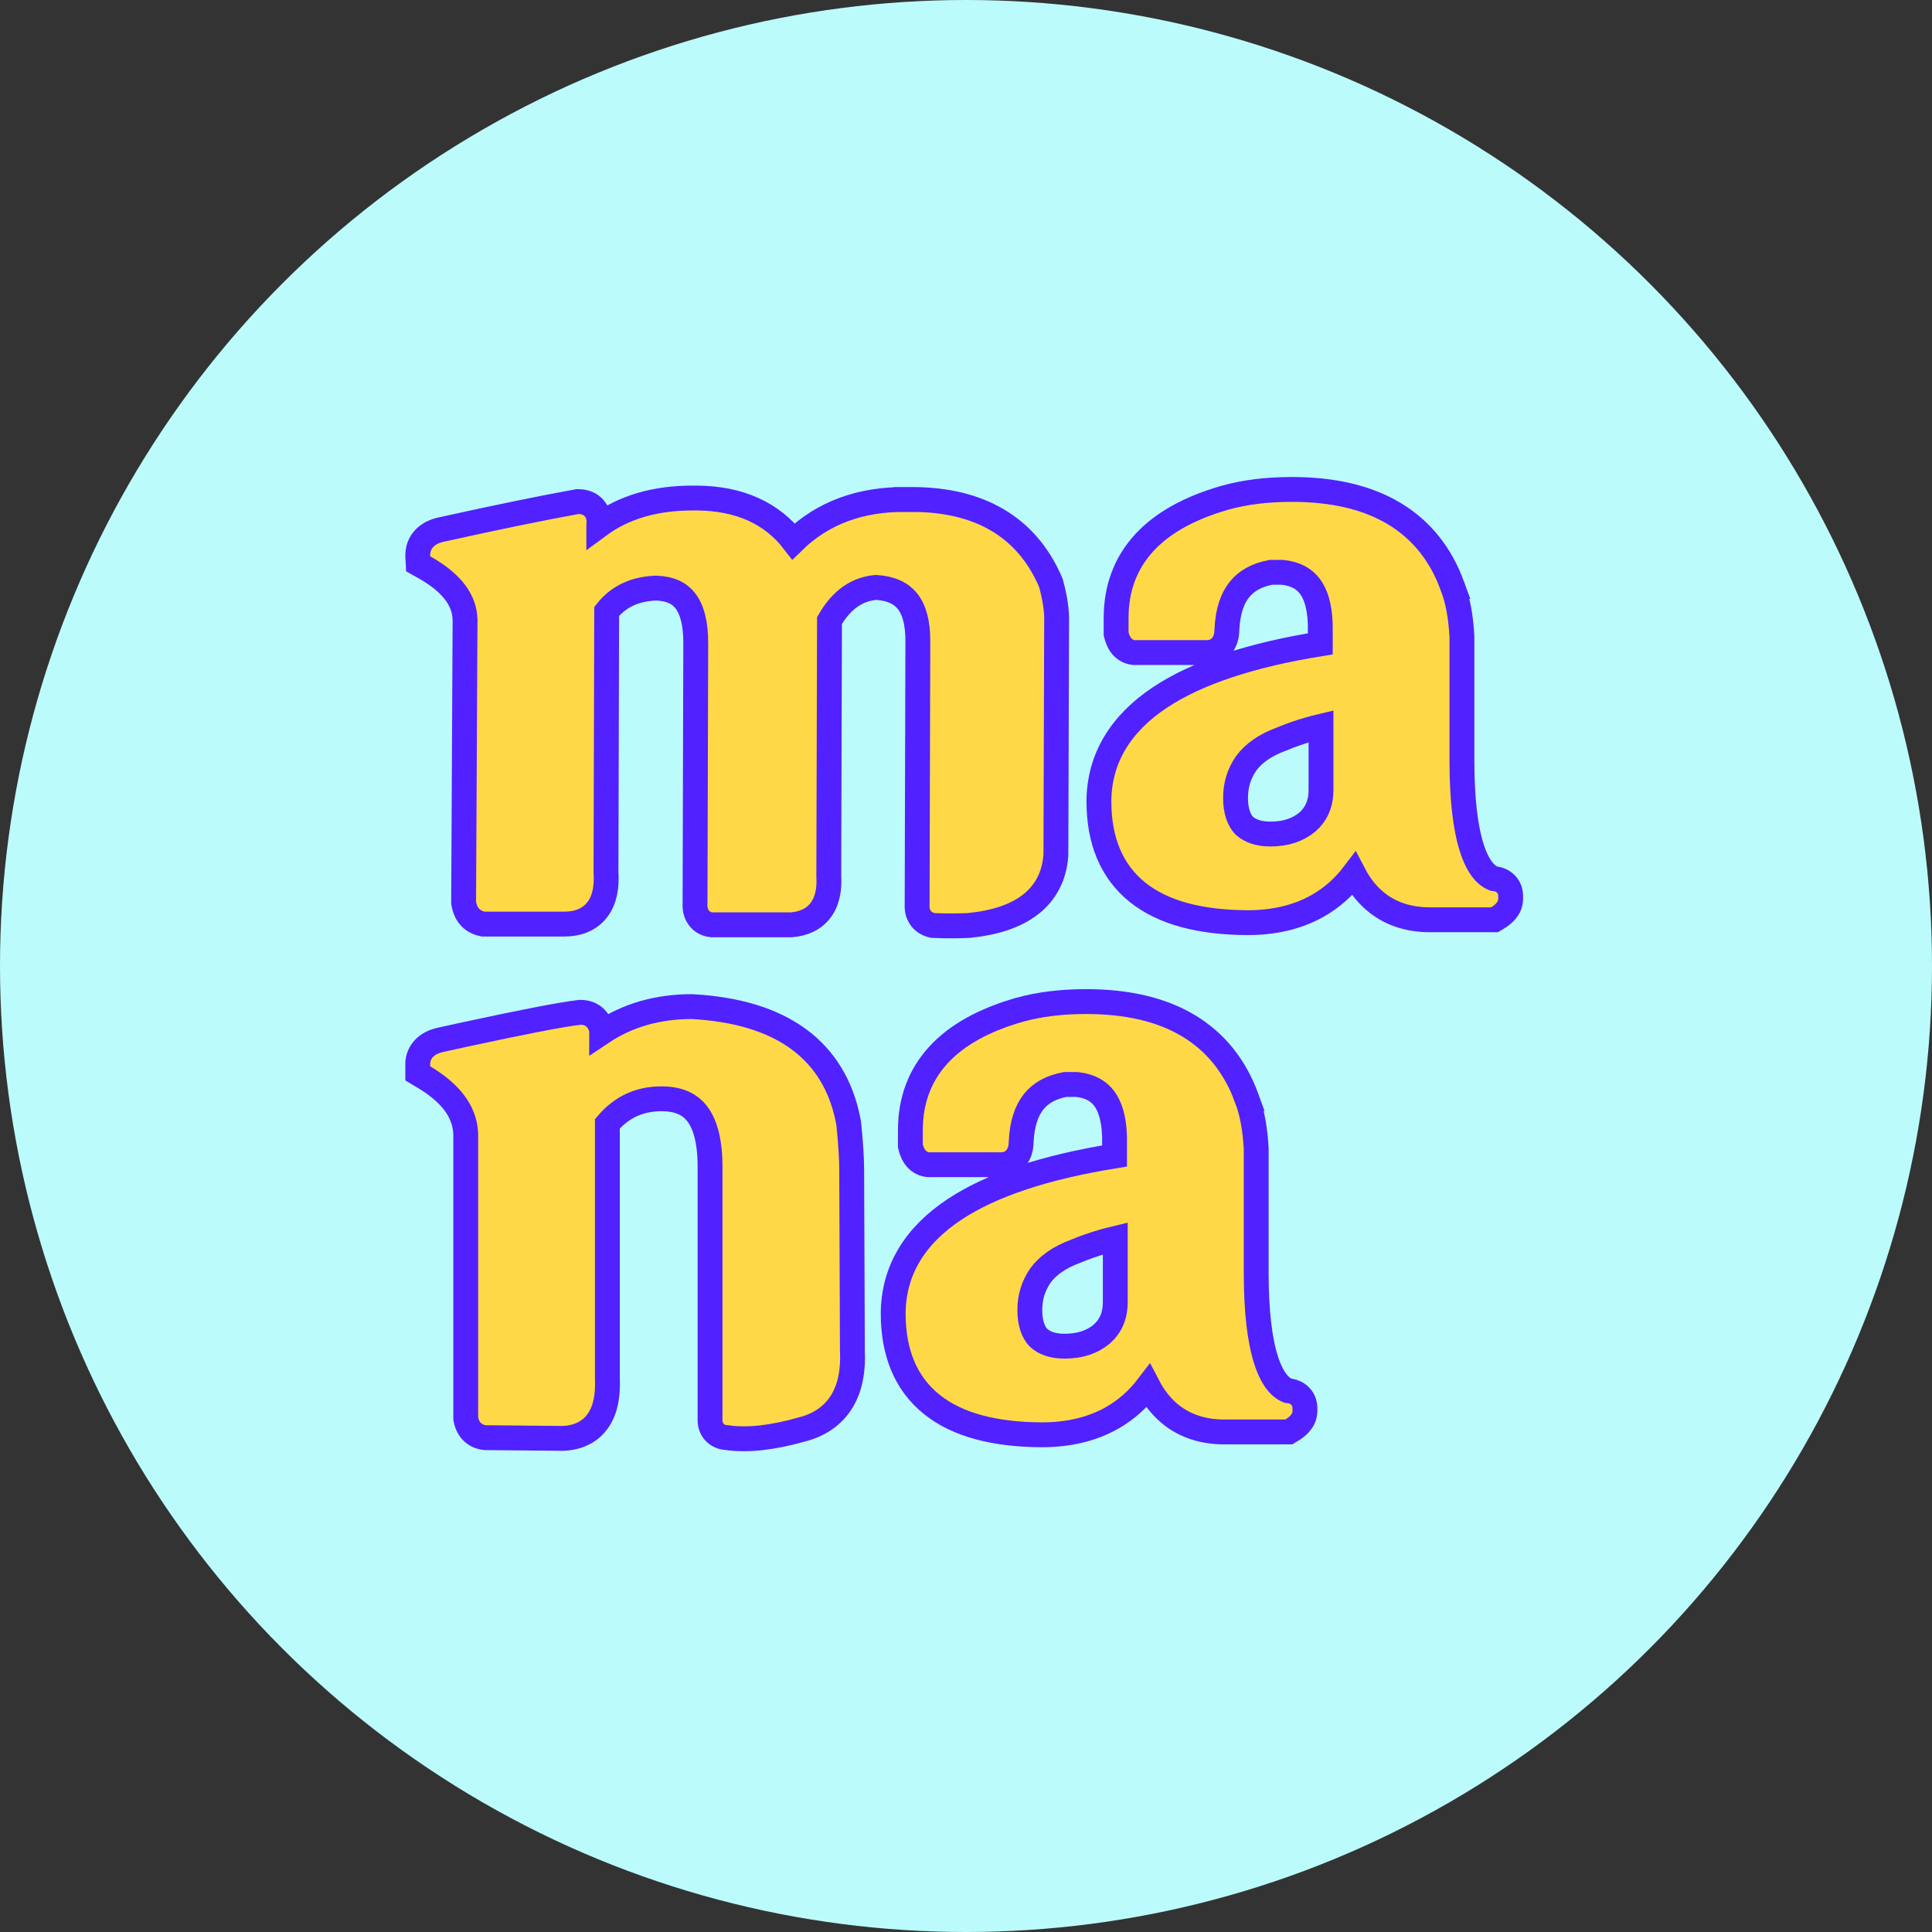 <svg width="512" height="512" viewBox="0 0 512 512" fill="none" xmlns="http://www.w3.org/2000/svg">
<rect x="0" y="0" width="512" height="512" fill="#333333" stroke="none"/>
<g clip-path="url(#clip0_50_774)">
<circle cx="256" cy="256" r="256" fill="#BBFBFC"/>
<path d="M295.562 328.196C294.533 328.441 293.465 328.721 292.356 329.038C289.817 329.763 287.411 330.607 285.135 331.565L285.066 331.594L284.995 331.62C280.657 333.218 277.654 335.401 275.719 338.033C273.843 340.757 272.911 343.761 272.911 347.135C272.911 350.706 273.81 353.002 275.18 354.491C276.7 355.889 278.895 356.752 282.148 356.752C286.297 356.752 289.483 355.627 291.954 353.566C294.331 351.464 295.562 348.732 295.562 345.047V328.196ZM332.906 337.263C332.906 347.443 333.819 355.089 335.503 360.375C337.109 365.413 339.203 367.705 341.283 368.551C342.099 368.62 343.064 368.841 343.937 369.452C345.273 370.387 345.816 371.811 345.816 373.146V373.906C345.816 376.58 343.681 378.191 342.319 379.008L341.536 379.477H324.487C319.145 379.477 314.429 378.077 310.56 375.088C307.972 373.09 305.887 370.477 304.253 367.342C301.592 370.838 298.408 373.666 294.689 375.774C289.354 378.797 283.106 380.237 276.073 380.237H276.055C263.681 380.172 253.798 377.675 246.96 372.206C239.981 366.622 236.706 358.376 236.706 348.084V348.064C236.778 336.71 242.425 327.493 252.94 320.517C262.806 313.972 277.044 309.314 295.372 306.345V301.797L295.35 300.867C295.18 296.307 294.163 293.183 292.651 291.144C291.139 289.106 288.856 287.784 285.371 287.396H282.275C278.413 288.131 275.742 289.71 273.943 291.954C272.072 294.286 270.861 297.683 270.628 302.473C270.613 303.785 270.383 305.373 269.404 306.678C268.243 308.225 266.544 308.742 264.974 308.66H246.797C245.414 308.763 244.068 308.301 243.035 307.268C242.085 306.318 241.618 305.105 241.361 304.077L241.263 303.684V299.481C241.263 291.704 243.725 284.984 248.731 279.546C253.673 274.178 260.885 270.281 270.036 267.648L270.044 267.645L270.052 267.643C275.338 266.152 281.281 265.431 287.844 265.431C298.555 265.431 307.638 267.465 314.876 271.781C322.17 276.129 327.348 282.65 330.43 291.143H330.429C331.845 294.848 332.639 299.311 332.902 304.439L332.906 304.523V337.263Z" fill="#FFD847" stroke="#5121FF" stroke-width="6.587"/>
<path d="M159.441 273.649C166.313 269.048 174.299 266.76 183.298 266.76H183.392L183.484 266.765C195.068 267.419 204.558 270.185 211.635 275.37C218.567 280.45 222.9 287.643 224.722 296.684L224.891 297.565L224.913 297.694L224.927 297.824C225.436 302.916 225.701 306.963 225.702 309.91L225.892 357.905C226.147 363.129 225.332 367.729 223.081 371.402C220.764 375.182 217.156 377.608 212.612 378.8L212.611 378.799C204.922 380.972 198.232 381.794 192.691 380.988C191.805 380.947 190.655 380.708 189.673 379.849C188.496 378.819 188.169 377.447 188.169 376.373V309.163C188.169 302.398 186.869 297.927 184.805 295.206C182.87 292.657 179.914 291.193 175.324 291.193C169.51 291.193 164.791 293.342 160.961 297.809V365.319C161.15 369.639 160.525 373.51 158.537 376.425C156.405 379.552 153.101 381.023 149.261 381.183L149.175 381.187L149.088 381.186C137.305 381.059 130.558 380.996 128.809 380.996H128.627L128.445 380.976C127.26 380.844 126.065 380.375 125.104 379.414C124.289 378.6 123.83 377.619 123.584 376.666L123.491 376.26L123.428 375.941V301C123.428 295.355 120.208 290.126 112.312 285.411L110.707 284.453V281.687L110.718 281.551L110.75 281.252C110.942 279.773 111.635 278.465 112.762 277.464C113.883 276.468 115.279 275.906 116.663 275.58L116.71 275.571L123.501 274.088C138.622 270.82 148.66 268.876 153.481 268.302L153.675 268.279H153.87C155.053 268.279 156.376 268.582 157.497 269.517C158.611 270.445 159.149 271.682 159.378 272.824L159.441 273.145V273.649Z" fill="#FFD847" stroke="#5121FF" stroke-width="6.587"/>
<path d="M350.081 192.472C349.052 192.717 347.984 192.997 346.875 193.313C344.336 194.039 341.93 194.882 339.654 195.841L339.585 195.87L339.515 195.896C335.176 197.494 332.173 199.677 330.238 202.309C328.362 205.033 327.43 208.036 327.43 211.411C327.43 214.981 328.329 217.278 329.699 218.767C331.219 220.165 333.415 221.028 336.667 221.028C340.816 221.028 344.002 219.903 346.474 217.842C348.85 215.74 350.081 213.008 350.081 209.323V192.472ZM387.425 201.539C387.425 211.719 388.338 219.365 390.022 224.651C391.628 229.689 393.723 231.981 395.802 232.827C396.618 232.896 397.583 233.117 398.456 233.728C399.792 234.663 400.335 236.087 400.335 237.422V238.182C400.335 240.856 398.2 242.467 396.838 243.284L396.056 243.753H379.006C373.664 243.753 368.948 242.352 365.079 239.364C362.491 237.366 360.406 234.753 358.772 231.618C356.111 235.114 352.927 237.942 349.208 240.05C343.873 243.073 337.625 244.513 330.592 244.513H330.574C318.2 244.448 308.317 241.951 301.479 236.481C294.5 230.898 291.225 222.652 291.225 212.36V212.34C291.297 200.986 296.944 191.769 307.459 184.793C317.325 178.248 331.563 173.59 349.891 170.621V166.073L349.869 165.143C349.699 160.583 348.682 157.458 347.17 155.42C345.658 153.382 343.375 152.06 339.891 151.672H336.794C332.932 152.407 330.261 153.986 328.462 156.229C326.591 158.562 325.38 161.958 325.147 166.749C325.132 168.061 324.902 169.648 323.923 170.954C322.762 172.501 321.064 173.018 319.493 172.936H301.316C299.933 173.039 298.587 172.577 297.554 171.544C296.604 170.594 296.137 169.381 295.88 168.353L295.782 167.96V163.757C295.782 155.979 298.244 149.26 303.25 143.822C308.192 138.454 315.404 134.557 324.555 131.924L324.563 131.921L324.571 131.919C329.857 130.428 335.8 129.707 342.363 129.707C353.074 129.707 362.157 131.741 369.395 136.057C376.689 140.405 381.867 146.926 384.949 155.419H384.948C386.364 159.124 387.158 163.587 387.421 168.715L387.425 168.799V201.539Z" fill="#FFD847" stroke="#5121FF" stroke-width="6.587"/>
<path d="M184.861 131.986C195.828 132.105 204.466 135.874 210.304 143.45C218.02 135.912 228.038 132.254 240.075 132.367V132.366H241.595L242.42 132.371C250.911 132.476 258.272 134.226 264.342 137.806C270.445 141.406 275.029 146.733 278.122 153.625L278.417 154.296L278.511 154.515L278.571 154.746C279.617 158.665 280.144 162.162 280.012 165.145L279.822 226.422L279.821 226.532L279.814 226.64C279.439 232.052 277.197 236.526 273.038 239.744C269.004 242.864 263.441 244.593 256.728 245.257L256.635 245.267L256.541 245.271C253.416 245.401 250.409 245.401 247.521 245.27L247.191 245.255L246.871 245.175C245.678 244.877 244.485 244.169 243.733 242.88C243.083 241.765 242.976 240.571 243.048 239.582L243.237 170.205V170.176C243.296 164.885 242.193 161.426 240.457 159.278C238.821 157.254 236.232 155.922 232.14 155.669C227.204 156.115 223.1 158.797 219.823 164.437L219.636 232.209C219.83 235.516 219.337 238.633 217.592 241.057C215.739 243.631 212.914 244.832 209.761 245.075L209.635 245.083H188.608L188.404 245.058C186.954 244.877 185.6 244.086 184.821 242.64C184.2 241.485 184.125 240.234 184.19 239.23L184.381 170.774V170.748C184.44 165.146 183.362 161.506 181.683 159.296C180.126 157.249 177.7 155.976 173.819 155.852C168.097 156.081 163.859 158.155 160.775 162.015L160.59 231.073C160.843 234.833 160.328 238.332 158.37 240.958C156.266 243.781 153.045 244.894 149.512 244.894H128.111L127.791 244.831C126.517 244.576 125.328 243.952 124.418 242.89C123.542 241.868 123.105 240.651 122.91 239.484L122.864 239.207L122.866 238.926L123.245 164.517L123.236 164.045C123.057 159.335 120.16 154.843 113.116 150.714L112.397 150.302L110.826 149.421L110.721 147.624C110.608 145.712 111.199 143.854 112.684 142.437C114.013 141.168 115.768 140.534 117.51 140.218C131.817 137.053 143.559 134.642 152.724 132.987L153.015 132.935H153.31C154.735 132.935 156.529 133.367 157.721 134.993C158.734 136.375 158.822 137.987 158.69 139.245V139.296C165.348 134.375 173.69 131.986 183.497 131.986H184.861Z" fill="#FFD847" stroke="#5121FF" stroke-width="6.587"/>
</g>
<defs>
<clipPath id="clip0_50_774">
<rect width="512" height="512" rx="7.403" fill="white"/>
</clipPath>
</defs>
</svg>
